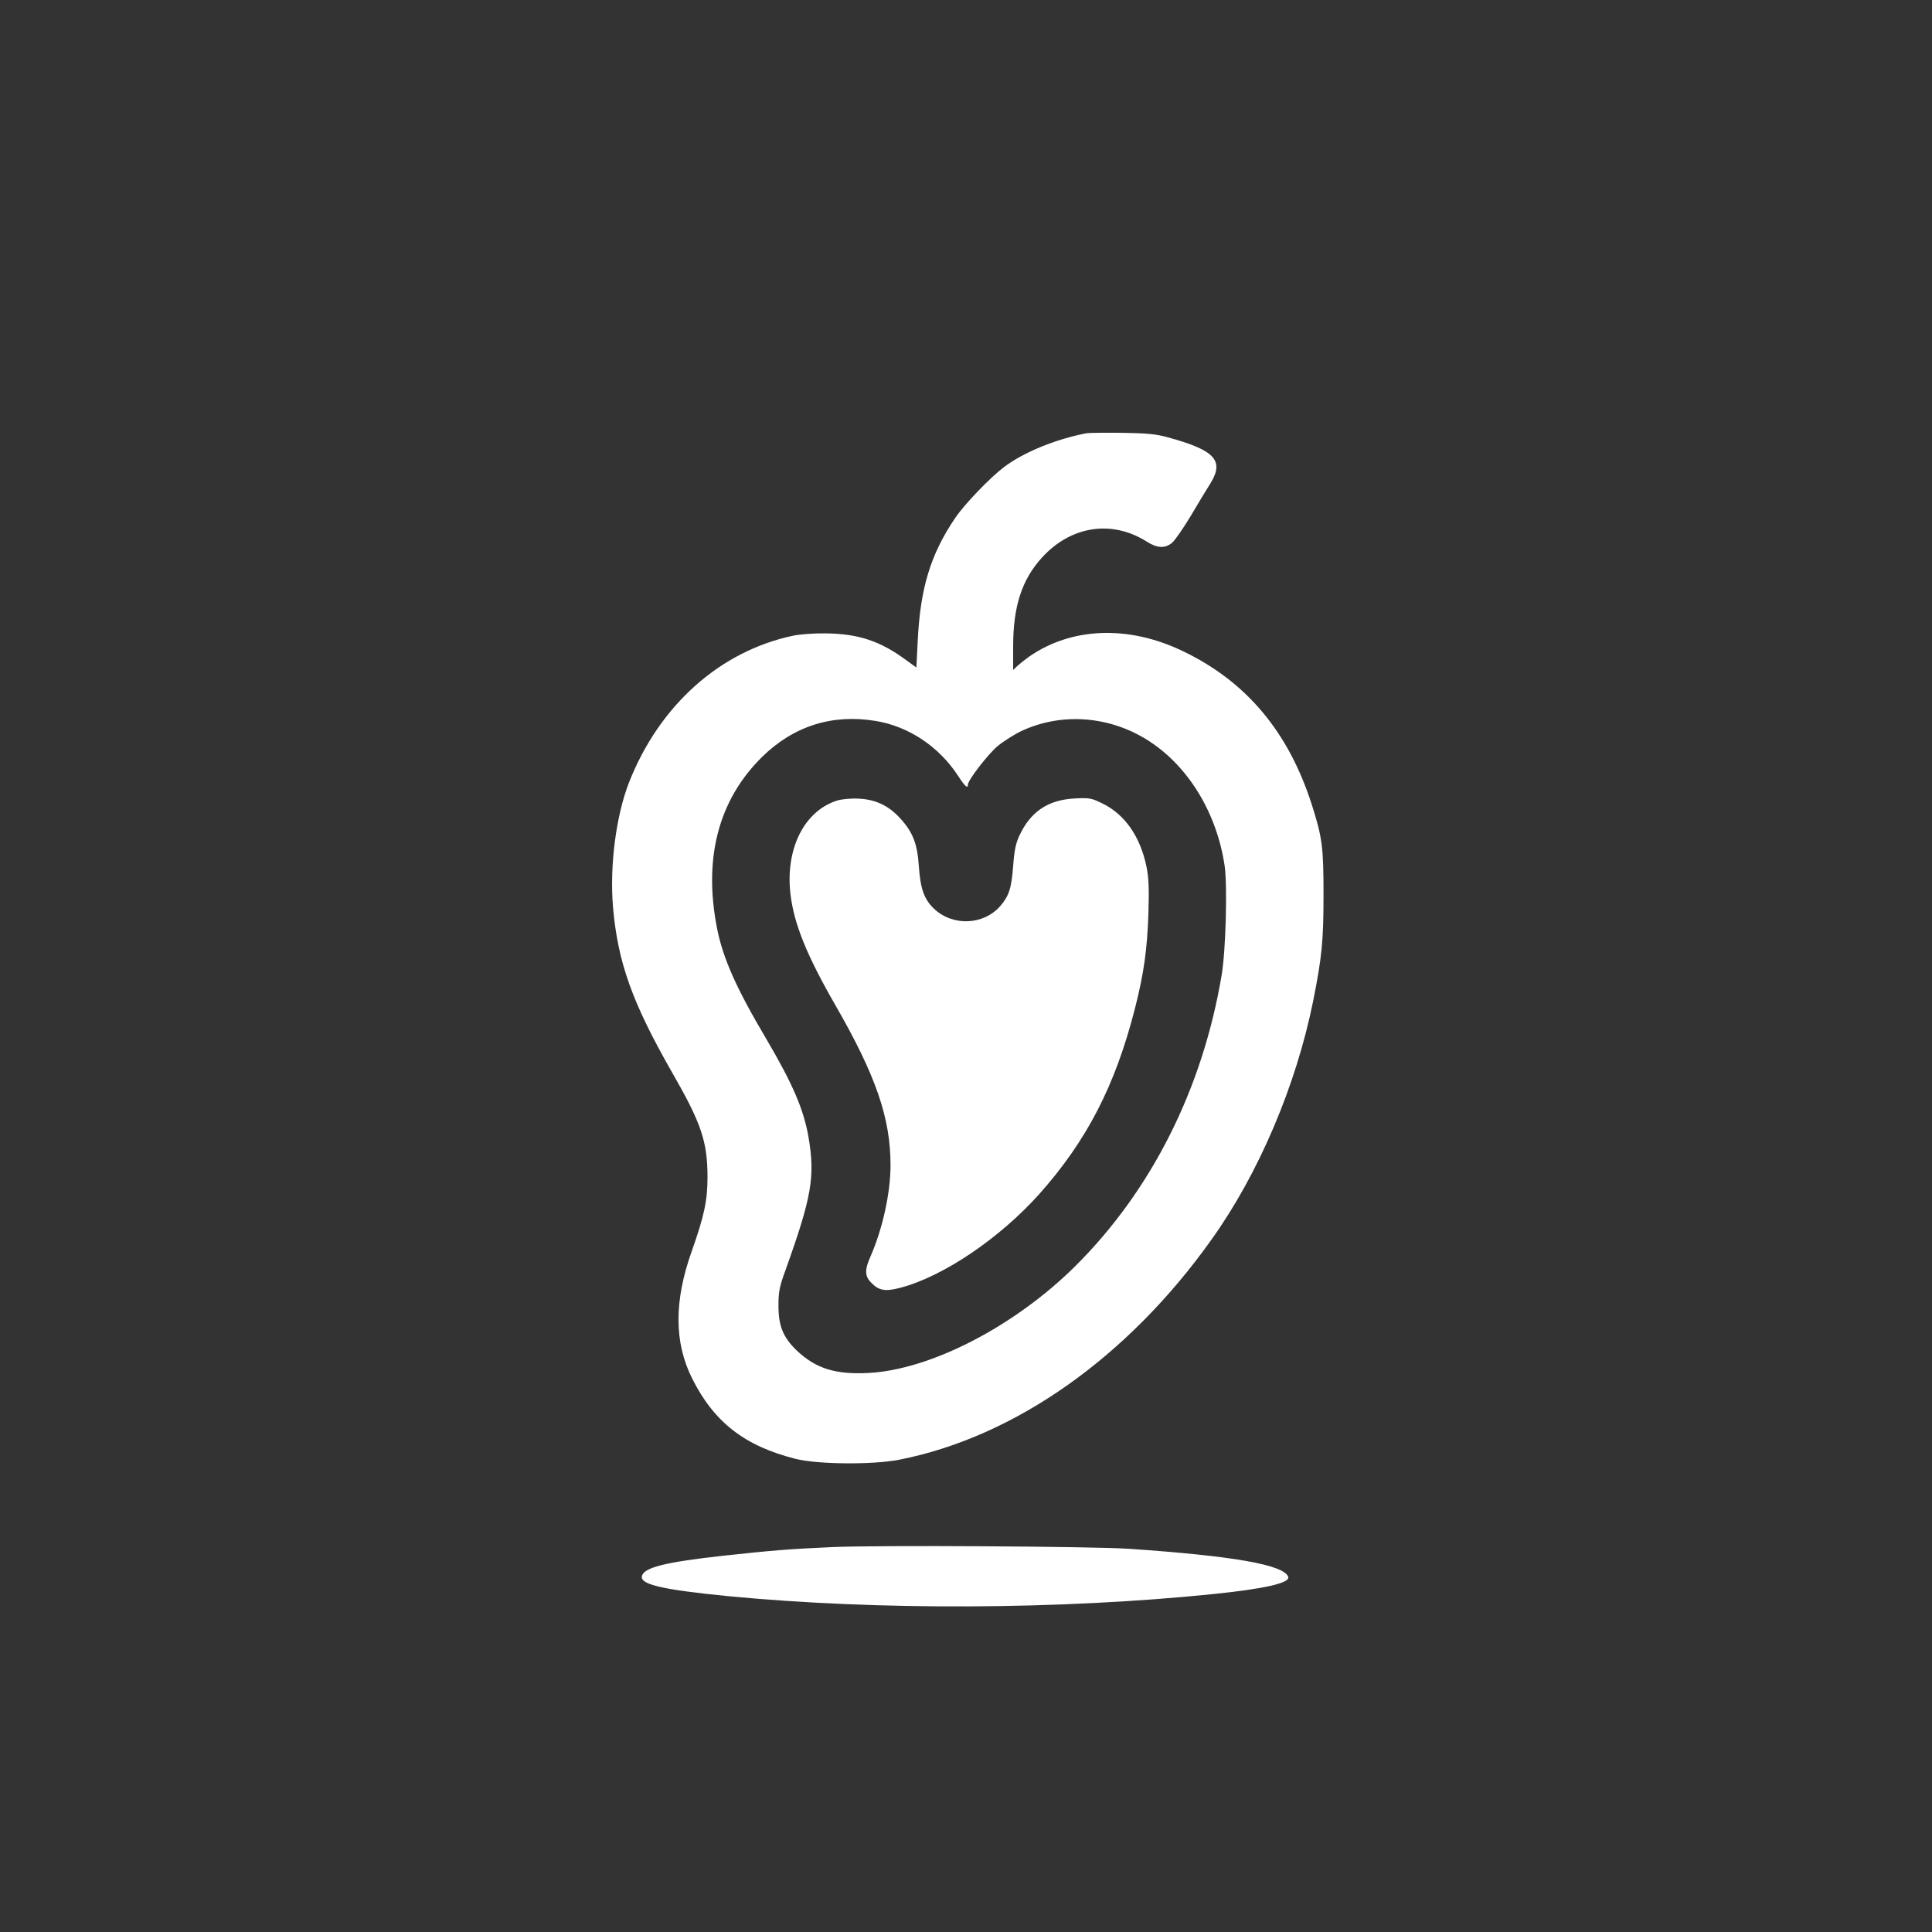 <?xml version="1.0" standalone="no"?>
<!DOCTYPE svg PUBLIC "-//W3C//DTD SVG 20010904//EN"
 "http://www.w3.org/TR/2001/REC-SVG-20010904/DTD/svg10.dtd">
<svg version="1.0" xmlns="http://www.w3.org/2000/svg"
 width="1024pt" height="1024pt" viewBox="0 0 1024 1024"
 preserveAspectRatio="xMidYMid meet">

<rect x="0" y="0" width="1024" height="1024" fill="#333333" stroke="none"/>

<g transform="translate(0,1024) scale(0.1,-0.1)"
fill="#ffffff" stroke="none">
<path d="M5760 7944 c-163 -31 -335 -101 -439 -180 -74 -56 -207 -194 -258
-269 -131 -193 -186 -374 -199 -655 l-7 -138 -51 37 c-140 104 -256 142 -431
144 -60 1 -137 -5 -170 -12 -389 -82 -710 -369 -871 -778 -69 -177 -103 -441
-85 -659 25 -294 102 -508 312 -876 156 -271 189 -368 189 -558 0 -123 -18
-206 -83 -390 -95 -265 -94 -485 1 -675 116 -233 279 -359 548 -427 118 -30
409 -32 549 -5 612 120 1212 542 1657 1168 250 350 447 814 538 1263 46 231
55 316 55 561 0 255 -6 304 -62 480 -124 387 -348 654 -686 815 -286 137 -587
126 -812 -30 -22 -16 -50 -38 -62 -49 l-23 -22 0 126 c0 210 46 353 153 470
153 168 370 201 554 85 56 -36 98 -38 135 -7 15 12 59 76 99 142 39 66 87 146
107 177 71 118 19 173 -228 240 -59 17 -110 22 -240 24 -91 1 -176 0 -190 -2z
m-1120 -1525 c175 -28 337 -136 438 -291 36 -56 52 -70 52 -47 0 24 106 161
158 205 32 26 89 62 127 80 215 100 472 79 677 -55 210 -137 358 -383 399
-661 15 -107 6 -448 -16 -578 -101 -602 -371 -1140 -775 -1542 -321 -319 -767
-550 -1097 -567 -174 -9 -278 23 -379 118 -73 70 -98 130 -98 239 0 73 5 100
38 190 139 388 157 494 121 705 -26 146 -83 280 -225 521 -157 265 -228 425
-259 581 -74 373 6 682 238 911 166 163 371 229 601 191z"/>
<path d="M4434 5996 c-174 -57 -273 -259 -244 -498 19 -156 86 -322 239 -588
213 -370 291 -596 291 -845 0 -148 -42 -338 -106 -484 -32 -72 -31 -106 5
-141 40 -41 74 -46 151 -26 228 59 529 263 739 498 251 282 402 574 506 981
48 188 66 318 72 512 4 132 1 187 -11 244 -33 158 -115 275 -232 332 -59 29
-69 31 -147 27 -142 -7 -235 -70 -294 -197 -19 -40 -27 -79 -33 -160 -9 -119
-22 -160 -69 -214 -89 -101 -251 -107 -350 -14 -53 50 -73 107 -81 227 -8 119
-32 180 -100 254 -62 67 -130 99 -220 103 -44 2 -92 -3 -116 -11z"/>
<path d="M4410 2040 c-227 -10 -321 -18 -570 -45 -320 -35 -431 -64 -438 -111
-6 -43 114 -70 458 -104 790 -76 1756 -72 2569 11 274 28 409 59 399 91 -22
64 -288 111 -843 149 -193 13 -1343 20 -1575 9z"/>
</g>
</svg>
